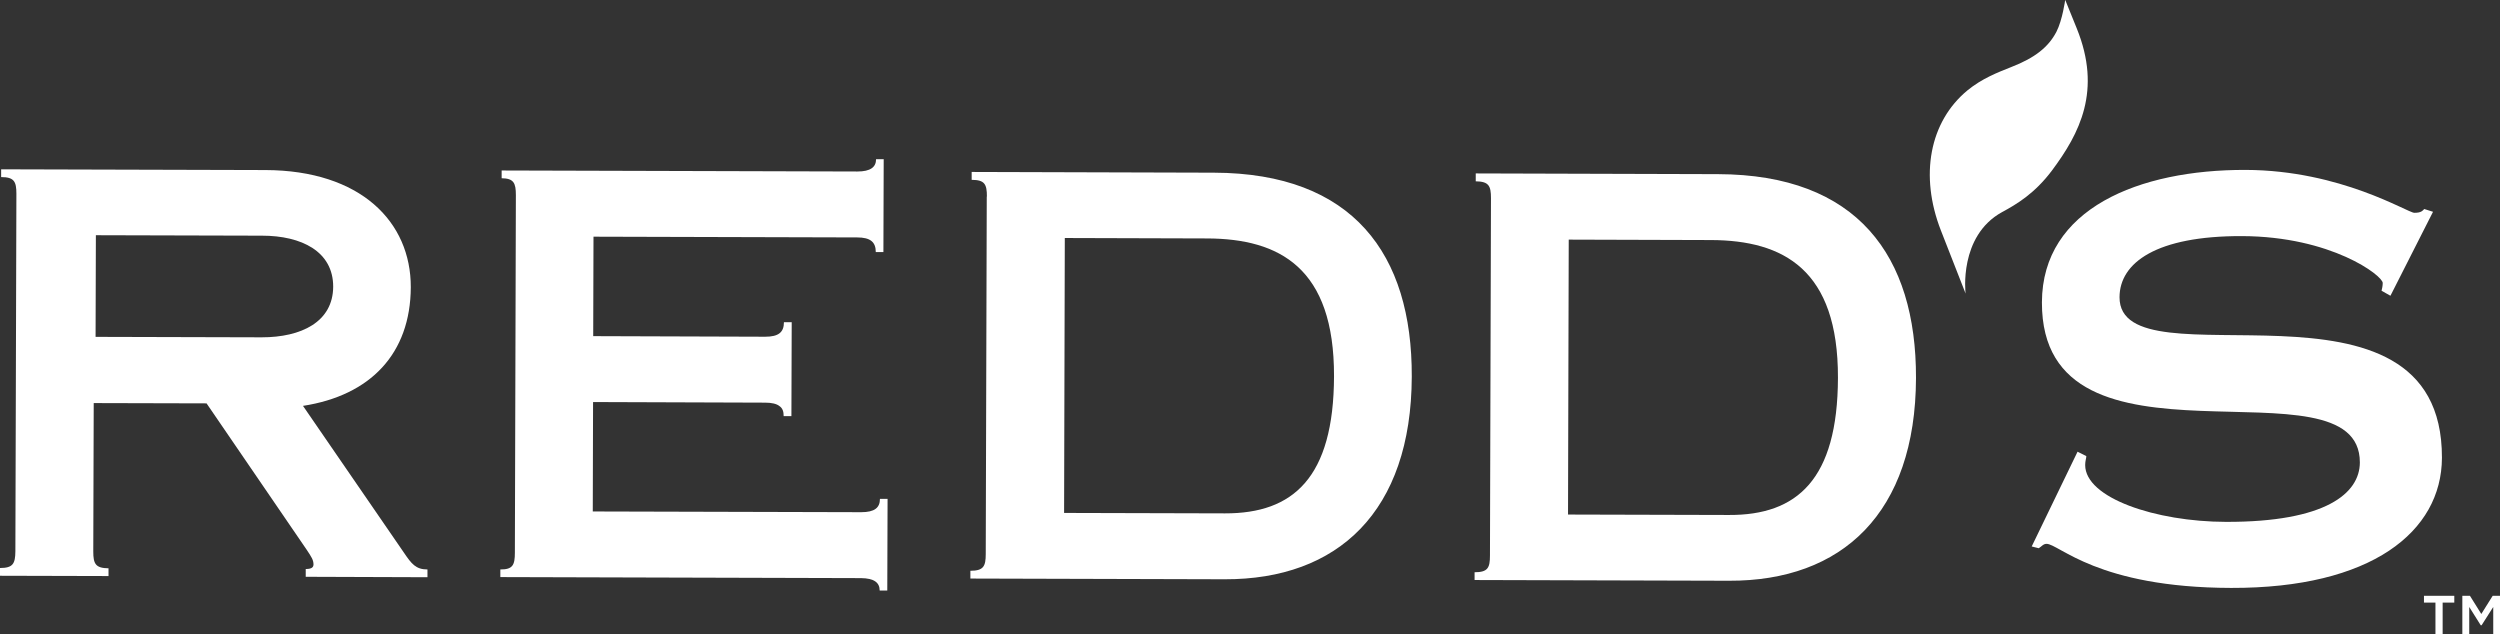 <svg width="138" height="35" viewBox="0 0 138 35" fill="none" xmlns="http://www.w3.org/2000/svg">
<rect x="0" y="0" width="138" height="35" fill="#333333" stroke="none"/>
<g clip-path="url(#clip0_203_38418)">
<path d="M108.5 16.202L107.136 12.718C105.954 9.686 106.509 6.719 108.604 4.988C109.405 4.334 110.262 4.002 111.016 3.703C112.333 3.194 113.078 2.595 113.515 1.754C113.848 1.108 113.999 -0.008 113.999 -0.008L114.634 1.56C116.03 4.997 114.8 7.357 113.269 9.411C112.317 10.68 111.325 11.271 110.516 11.707C108.104 13.033 108.5 16.194 108.5 16.194V16.202Z" fill="white"/>
<path d="M5.149 30.44C5.149 31.119 5.268 31.362 5.99 31.37V31.798L0 31.782V31.354C0.722 31.354 0.841 31.111 0.849 30.432L0.905 10.696C0.905 10.025 0.785 9.775 0.063 9.775V9.346L14.647 9.387C19.915 9.403 22.684 12.249 22.676 15.855C22.66 19.525 20.447 21.829 16.725 22.404L22.295 30.505C22.716 31.127 22.954 31.434 23.596 31.434V31.863L16.876 31.839V31.41C17.241 31.41 17.297 31.289 17.305 31.168C17.305 30.917 17.209 30.763 16.916 30.327L11.402 22.266L5.173 22.25L5.149 30.456V30.44ZM5.276 18.595L14.448 18.62C16.63 18.62 18.384 17.771 18.392 15.822C18.392 13.882 16.646 13.009 14.464 13.009L5.292 12.984L5.276 18.595Z" fill="white"/>
<path d="M27.635 31.434C28.302 31.434 28.421 31.192 28.421 30.505L28.476 10.769C28.476 10.098 28.357 9.847 27.691 9.839V9.411L47.328 9.467C48.05 9.467 48.359 9.225 48.359 8.788H48.78L48.764 13.914H48.343C48.343 13.356 48.042 13.106 47.312 13.106L32.761 13.065L32.745 18.555L42.242 18.587C42.972 18.587 43.273 18.345 43.273 17.787H43.702L43.686 22.969H43.258C43.258 22.719 43.202 22.533 43.02 22.412C42.869 22.29 42.599 22.226 42.234 22.226L32.737 22.193L32.721 28.233L47.542 28.273C48.272 28.273 48.573 28.031 48.573 27.538H48.994L48.978 32.599H48.558C48.558 32.162 48.256 31.919 47.526 31.912L27.619 31.855V31.426L27.635 31.434Z" fill="white"/>
<path d="M54.477 10.85C54.477 10.171 54.358 9.928 53.636 9.928V9.492L67.013 9.532C74.693 9.556 77.954 14.036 77.93 20.787C77.907 28.249 73.844 31.992 67.608 31.976L53.565 31.936V31.507C54.286 31.507 54.413 31.265 54.413 30.585L54.469 10.85H54.477ZM58.73 28.314L67.624 28.338C71.377 28.346 73.622 26.381 73.638 20.77C73.654 14.787 70.631 13.178 66.64 13.162L58.777 13.138L58.738 28.314H58.73Z" fill="white"/>
<path d="M82.302 10.939C82.302 10.26 82.183 10.017 81.461 10.009V9.573L94.838 9.613C102.526 9.637 105.779 14.117 105.763 20.867C105.74 28.33 101.677 32.081 95.441 32.057L81.397 32.017V31.588C82.127 31.588 82.246 31.346 82.246 30.666L82.302 10.931V10.939ZM86.547 28.403L95.441 28.427C99.194 28.443 101.439 26.479 101.455 20.859C101.471 14.877 98.448 13.268 94.457 13.251L86.594 13.227L86.555 28.395L86.547 28.403Z" fill="white"/>
<path d="M131.946 16.323L131.462 16.049C131.494 15.927 131.526 15.766 131.526 15.62C131.526 15.216 128.693 13.049 123.758 13.033C119.037 13.017 117.006 14.496 116.998 16.404C116.982 21.466 134.826 14.116 134.795 25.274C134.779 29.349 130.899 32.477 123.155 32.453C115.768 32.437 113.658 30.02 112.968 30.02C112.785 30.02 112.69 30.173 112.539 30.262L112.15 30.165L114.681 24.934L115.165 25.177C115.165 25.306 115.102 25.427 115.102 25.67C115.102 27.489 118.998 28.799 122.87 28.807C128.384 28.823 130.256 27.23 130.264 25.532C130.28 19.485 112.682 26.923 112.714 16.687C112.73 11.505 118.085 9.362 123.957 9.379C129.217 9.395 132.906 11.747 133.271 11.747C133.668 11.747 133.724 11.626 133.819 11.537L134.303 11.691L131.962 16.307L131.946 16.323Z" fill="white"/>
<path d="M134.834 35H134.437V33.262H133.803V32.89H135.477V33.262H134.834V35ZM136.976 34.515H136.937L136.302 33.504V35H135.921V32.89H136.342L136.968 33.892L137.595 32.89H138.008V35H137.627V33.504L136.984 34.515H136.976Z" fill="white"/>
</g>
<defs>
<clipPath id="clip0_203_38418">
<rect width="138" height="35" fill="white"/>
</clipPath>
</defs>
</svg>
